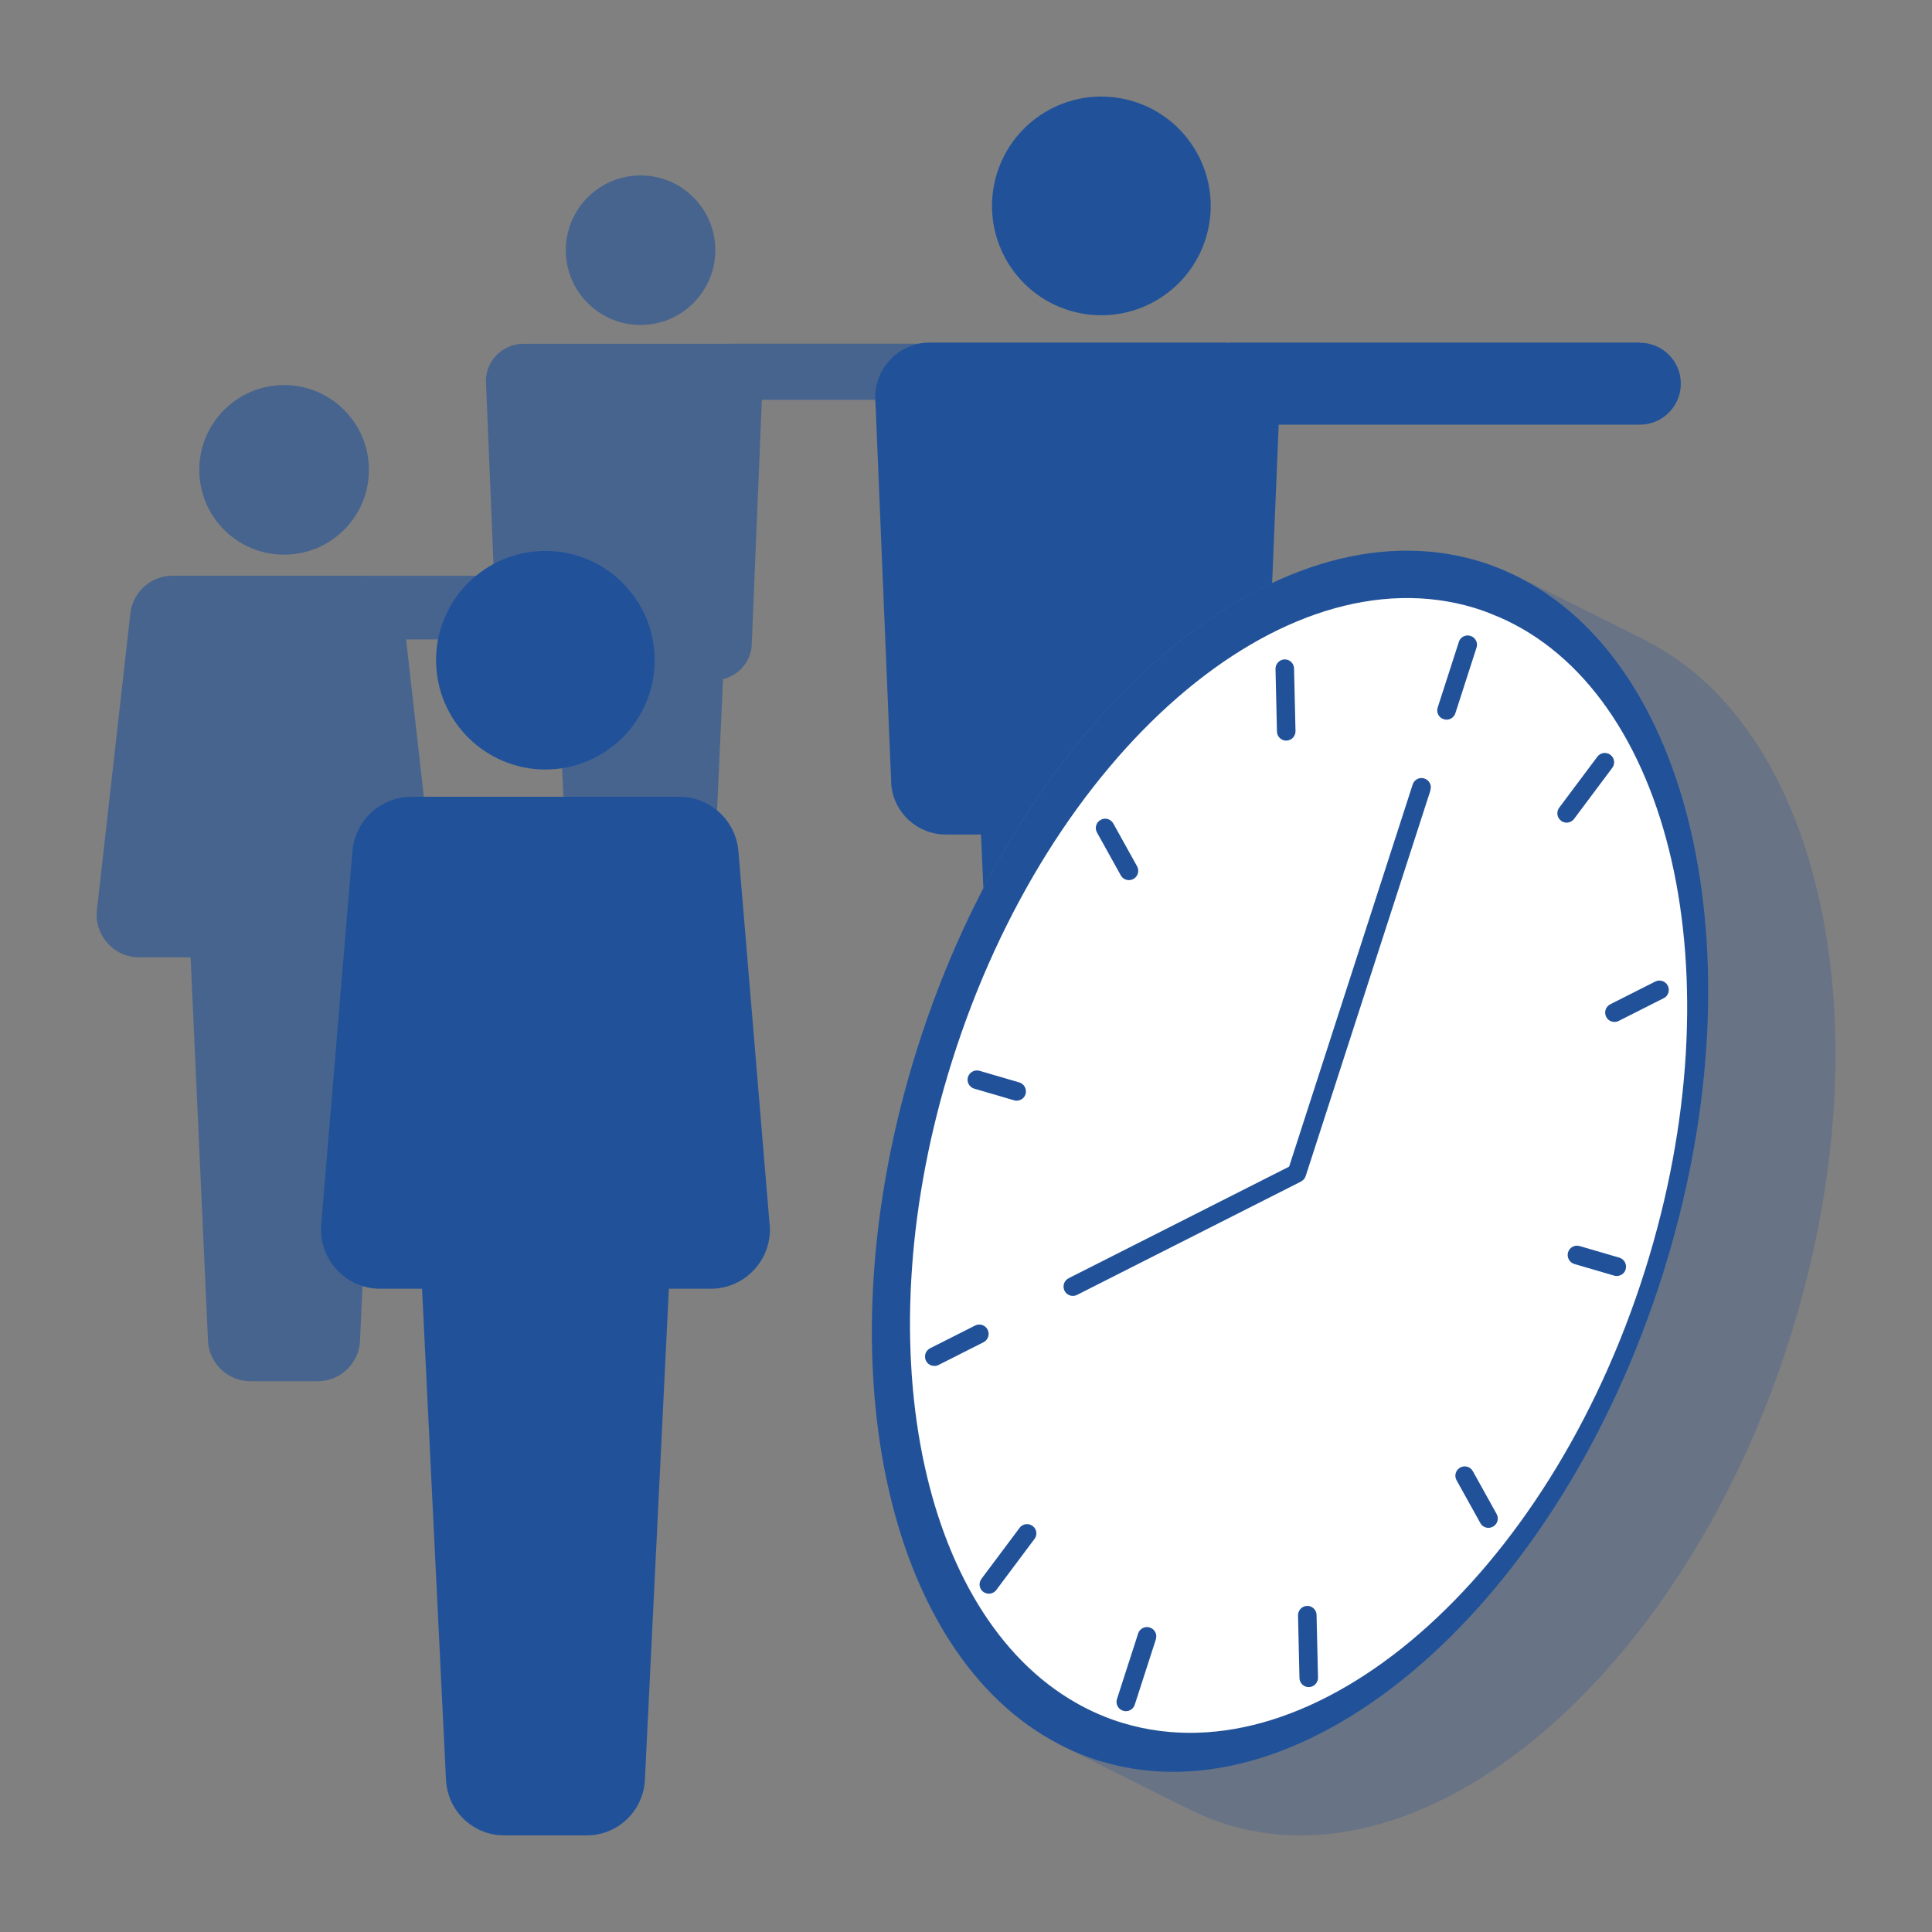 <?xml version="1.0" encoding="UTF-8"?><svg xmlns="http://www.w3.org/2000/svg" viewBox="0 0 200 200"><rect x="0" y="0" width="200" height="200" fill="#808080" stroke="none"/><defs><style>.d{fill:none;}.e{fill:#fff;}.f,.g{fill:#215299;}.h{opacity:.6;}.g{opacity:.25;}</style></defs><g id="a"/><g id="b"><g id="c"><g><rect class="d" width="200" height="200"/><path class="f" d="M155.09,63.85c-.81-.35-1.64-.67-2.49-.93-19.82-5.96-44.02,15.06-54.05,46.94-9.17,29.13-3.33,57.23,12.85,66.42,1.53,.87,3.15,1.58,4.86,2.09,19.82,5.96,44.02-15.06,54.05-46.94,9.6-30.5,2.75-59.88-15.22-67.59Z"/><g class="h"><g><rect class="f" x="51.24" y="43.15" width="6.58" height="39.49" rx="3.29" ry="3.29" transform="translate(-8.37 117.43) rotate(-90)"/><circle class="f" cx="29.41" cy="48.64" r="8.78"/><path class="f" d="M25.92,142.98h6.97c2.35,0,4.28-1.85,4.38-4.19l2-44.08H19.53l2,44.08c.11,2.34,2.04,4.19,4.38,4.19Z"/><path class="f" d="M41.74,63.54c-.24-2.24-2.12-3.94-4.37-3.94H17.86c-2.25,0-4.14,1.7-4.37,3.94l-3.46,30.7c-.27,2.6,1.76,4.86,4.37,4.86h26.43c2.61,0,4.65-2.26,4.37-4.86l-3.46-30.7Z"/></g><g><rect class="f" x="87.01" y="21.06" width="5.81" height="34.83" rx="2.9" ry="2.9" transform="translate(51.44 128.4) rotate(-90)"/><g><circle class="f" cx="66.31" cy="25.9" r="7.74"/><path class="f" d="M63.23,109.11h6.15c2.07,0,3.77-1.63,3.87-3.69l1.77-38.88h-17.42l1.77,38.88c.09,2.07,1.8,3.69,3.87,3.69Z"/><path class="f" d="M51.43,66.94c.21,1.97,1.87,3.47,3.86,3.47h18.66c1.98,0,3.65-1.5,3.86-3.47l1.12-27.07c.24-2.29-1.55-4.28-3.86-4.28h-20.89c-2.3,0-4.1,1.99-3.86,4.28l1.12,27.07Z"/></g></g></g><path class="g" d="M170.56,66.42v-.02l-13.03-6.52v.02c18.02,9.4,24.64,40.09,14.63,71.91-10.8,34.31-36.85,56.93-58.17,50.52-1.5-.45-2.93-1.05-4.3-1.75v.02l13.03,6.52v-.02c1.42,.73,2.89,1.35,4.44,1.82,21.33,6.41,47.37-16.21,58.17-50.52,10.04-31.9,3.36-62.65-14.76-71.98Z"/><path class="f" d="M157.53,59.91c-1.41-.73-2.88-1.35-4.43-1.82-21.33-6.41-47.37,16.21-58.17,50.52-10.04,31.9-3.36,62.65,14.76,71.98,1.37,.71,2.8,1.3,4.3,1.75,21.33,6.41,47.37-16.21,58.17-50.52,10.02-31.82,3.39-62.51-14.64-71.91Zm12.78,71.53c-10.04,31.88-34.24,52.9-54.05,46.94-1.71-.51-3.33-1.23-4.86-2.09-16.19-9.18-22.02-37.29-12.85-66.42,10.04-31.88,34.24-52.9,54.05-46.94,.86,.26,1.68,.58,2.49,.93,17.97,7.7,24.82,37.08,15.22,67.59Z"/><path class="e" d="M155.09,63.85c-.81-.35-1.64-.67-2.49-.93-19.82-5.96-44.02,15.06-54.05,46.94-9.17,29.13-3.33,57.23,12.85,66.42,1.53,.87,3.15,1.58,4.86,2.09,19.82,5.96,44.02-15.06,54.05-46.94,9.6-30.5,2.75-59.88-15.22-67.59Zm-22.11,4.41h.02c.52,0,.95,.42,.96,.94l.15,6.48c.01,.53-.41,.97-.94,.99h-.02c-.52,0-.95-.42-.96-.94l-.15-6.48c-.01-.53,.41-.97,.94-.99Zm-19.04,16.61c.47-.26,1.05-.09,1.31,.38l2.46,4.43c.26,.47,.09,1.05-.38,1.31-.15,.08-.31,.12-.47,.12-.34,0-.67-.18-.84-.5l-2.46-4.43c-.26-.47-.09-1.05,.38-1.31Zm-13.74,26.64c.15-.51,.68-.81,1.2-.66l4.11,1.2c.51,.15,.8,.68,.66,1.2-.12,.42-.51,.69-.93,.69-.09,0-.18-.01-.27-.04l-4.11-1.2c-.51-.15-.81-.68-.66-1.2Zm-3.48,29.89c-.35,0-.69-.19-.86-.53-.24-.48-.05-1.06,.43-1.3l4.65-2.35c.48-.24,1.06-.05,1.3,.43,.24,.48,.05,1.06-.43,1.3l-4.65,2.35c-.14,.07-.29,.1-.43,.1Zm10.37,17.91l-3.95,5.28c-.19,.25-.48,.39-.77,.39-.2,0-.4-.06-.58-.19-.43-.32-.51-.92-.19-1.35l3.95-5.28c.32-.43,.92-.51,1.35-.19,.43,.32,.51,.92,.19,1.35Zm12.57,10.38l-2.19,6.78c-.13,.41-.51,.67-.92,.67-.1,0-.2-.01-.3-.05-.51-.16-.79-.71-.62-1.21l2.19-6.78c.16-.51,.71-.79,1.21-.62,.51,.16,.79,.71,.62,1.21Zm15.84,4.96h-.02c-.52,0-.95-.42-.96-.94l-.15-6.48c-.01-.53,.41-.97,.94-.99h.02c.52,0,.95,.42,.96,.94l.15,6.48c.01,.53-.41,.97-.94,.99Zm12.58-92.83l-12.92,39.94h0s0,.02-.01,.02c-.04,.1-.09,.2-.16,.28-.02,.03-.05,.05-.07,.07-.06,.06-.12,.11-.2,.15-.02,.01-.03,.03-.05,.04l-23.18,11.73c-.14,.07-.29,.1-.43,.1-.35,0-.69-.19-.86-.53-.24-.48-.05-1.06,.43-1.3l22.82-11.55,12.79-39.56c.16-.51,.71-.79,1.21-.62,.51,.16,.79,.71,.62,1.21Zm1.67-7.32c-.1,0-.2-.02-.3-.05-.51-.16-.79-.71-.62-1.21l2.19-6.79c.16-.51,.71-.79,1.21-.62,.51,.16,.79,.71,.62,1.21l-2.19,6.79c-.13,.41-.51,.67-.92,.67Zm4.8,83.54c-.15,.08-.31,.12-.47,.12-.34,0-.67-.18-.84-.5l-2.46-4.43c-.26-.47-.09-1.05,.38-1.31,.46-.26,1.05-.09,1.31,.38l2.46,4.43c.26,.47,.09,1.05-.38,1.31Zm7.05-73.08c-.43-.32-.51-.92-.19-1.35l3.95-5.28c.32-.43,.92-.51,1.35-.19,.43,.32,.51,.92,.19,1.35l-3.95,5.28c-.19,.25-.48,.39-.77,.39-.2,0-.4-.06-.58-.19Zm6.69,46.44c-.12,.42-.51,.69-.93,.69-.09,0-.18-.01-.27-.04l-4.11-1.2c-.51-.15-.8-.68-.66-1.2,.15-.51,.68-.81,1.2-.66l4.11,1.2c.51,.15,.8,.68,.66,1.2Zm3.92-28.06l-4.65,2.35c-.14,.07-.29,.1-.43,.1-.35,0-.69-.19-.86-.53-.24-.48-.05-1.06,.43-1.3l4.65-2.35c.48-.24,1.06-.05,1.3,.43,.24,.48,.05,1.06-.43,1.3Z"/><g><path class="f" d="M56.46,79.66c6.25,0,11.31-5.07,11.31-11.32s-5.07-11.31-11.31-11.31-11.32,5.07-11.32,11.31,5.07,11.32,11.32,11.32Z"/><path class="f" d="M79.67,126.76l-3.23-38.65c-.27-3.18-2.93-5.63-6.12-5.63h-27.72c-3.19,0-5.85,2.45-6.12,5.63l-3.23,38.65c-.3,3.58,2.52,6.65,6.11,6.65h4.33l2.48,50.85c.16,3.22,2.81,5.74,6.03,5.74h8.53c3.22,0,5.87-2.53,6.03-5.74l2.48-50.85h4.33c3.59,0,6.41-3.07,6.11-6.65Z"/></g><g><path class="f" d="M169.76,35.46h-42.44c-.06,0-.12,.02-.17,.02-.11,0-.22-.02-.33-.02h-30.55c-3.37,0-5.99,2.92-5.64,6.26l1.64,39.59c.3,2.89,2.74,5.08,5.64,5.08h3.64l.25,5.58c7.81-15.03,18.63-26.3,29.89-31.6l.68-16.41h37.39c2.34,0,4.24-1.9,4.24-4.24s-1.9-4.24-4.24-4.24Z"/><circle class="f" cx="114.02" cy="21.32" r="11.32" transform="translate(67.07 127.39) rotate(-76.72)"/></g></g></g></g></svg>